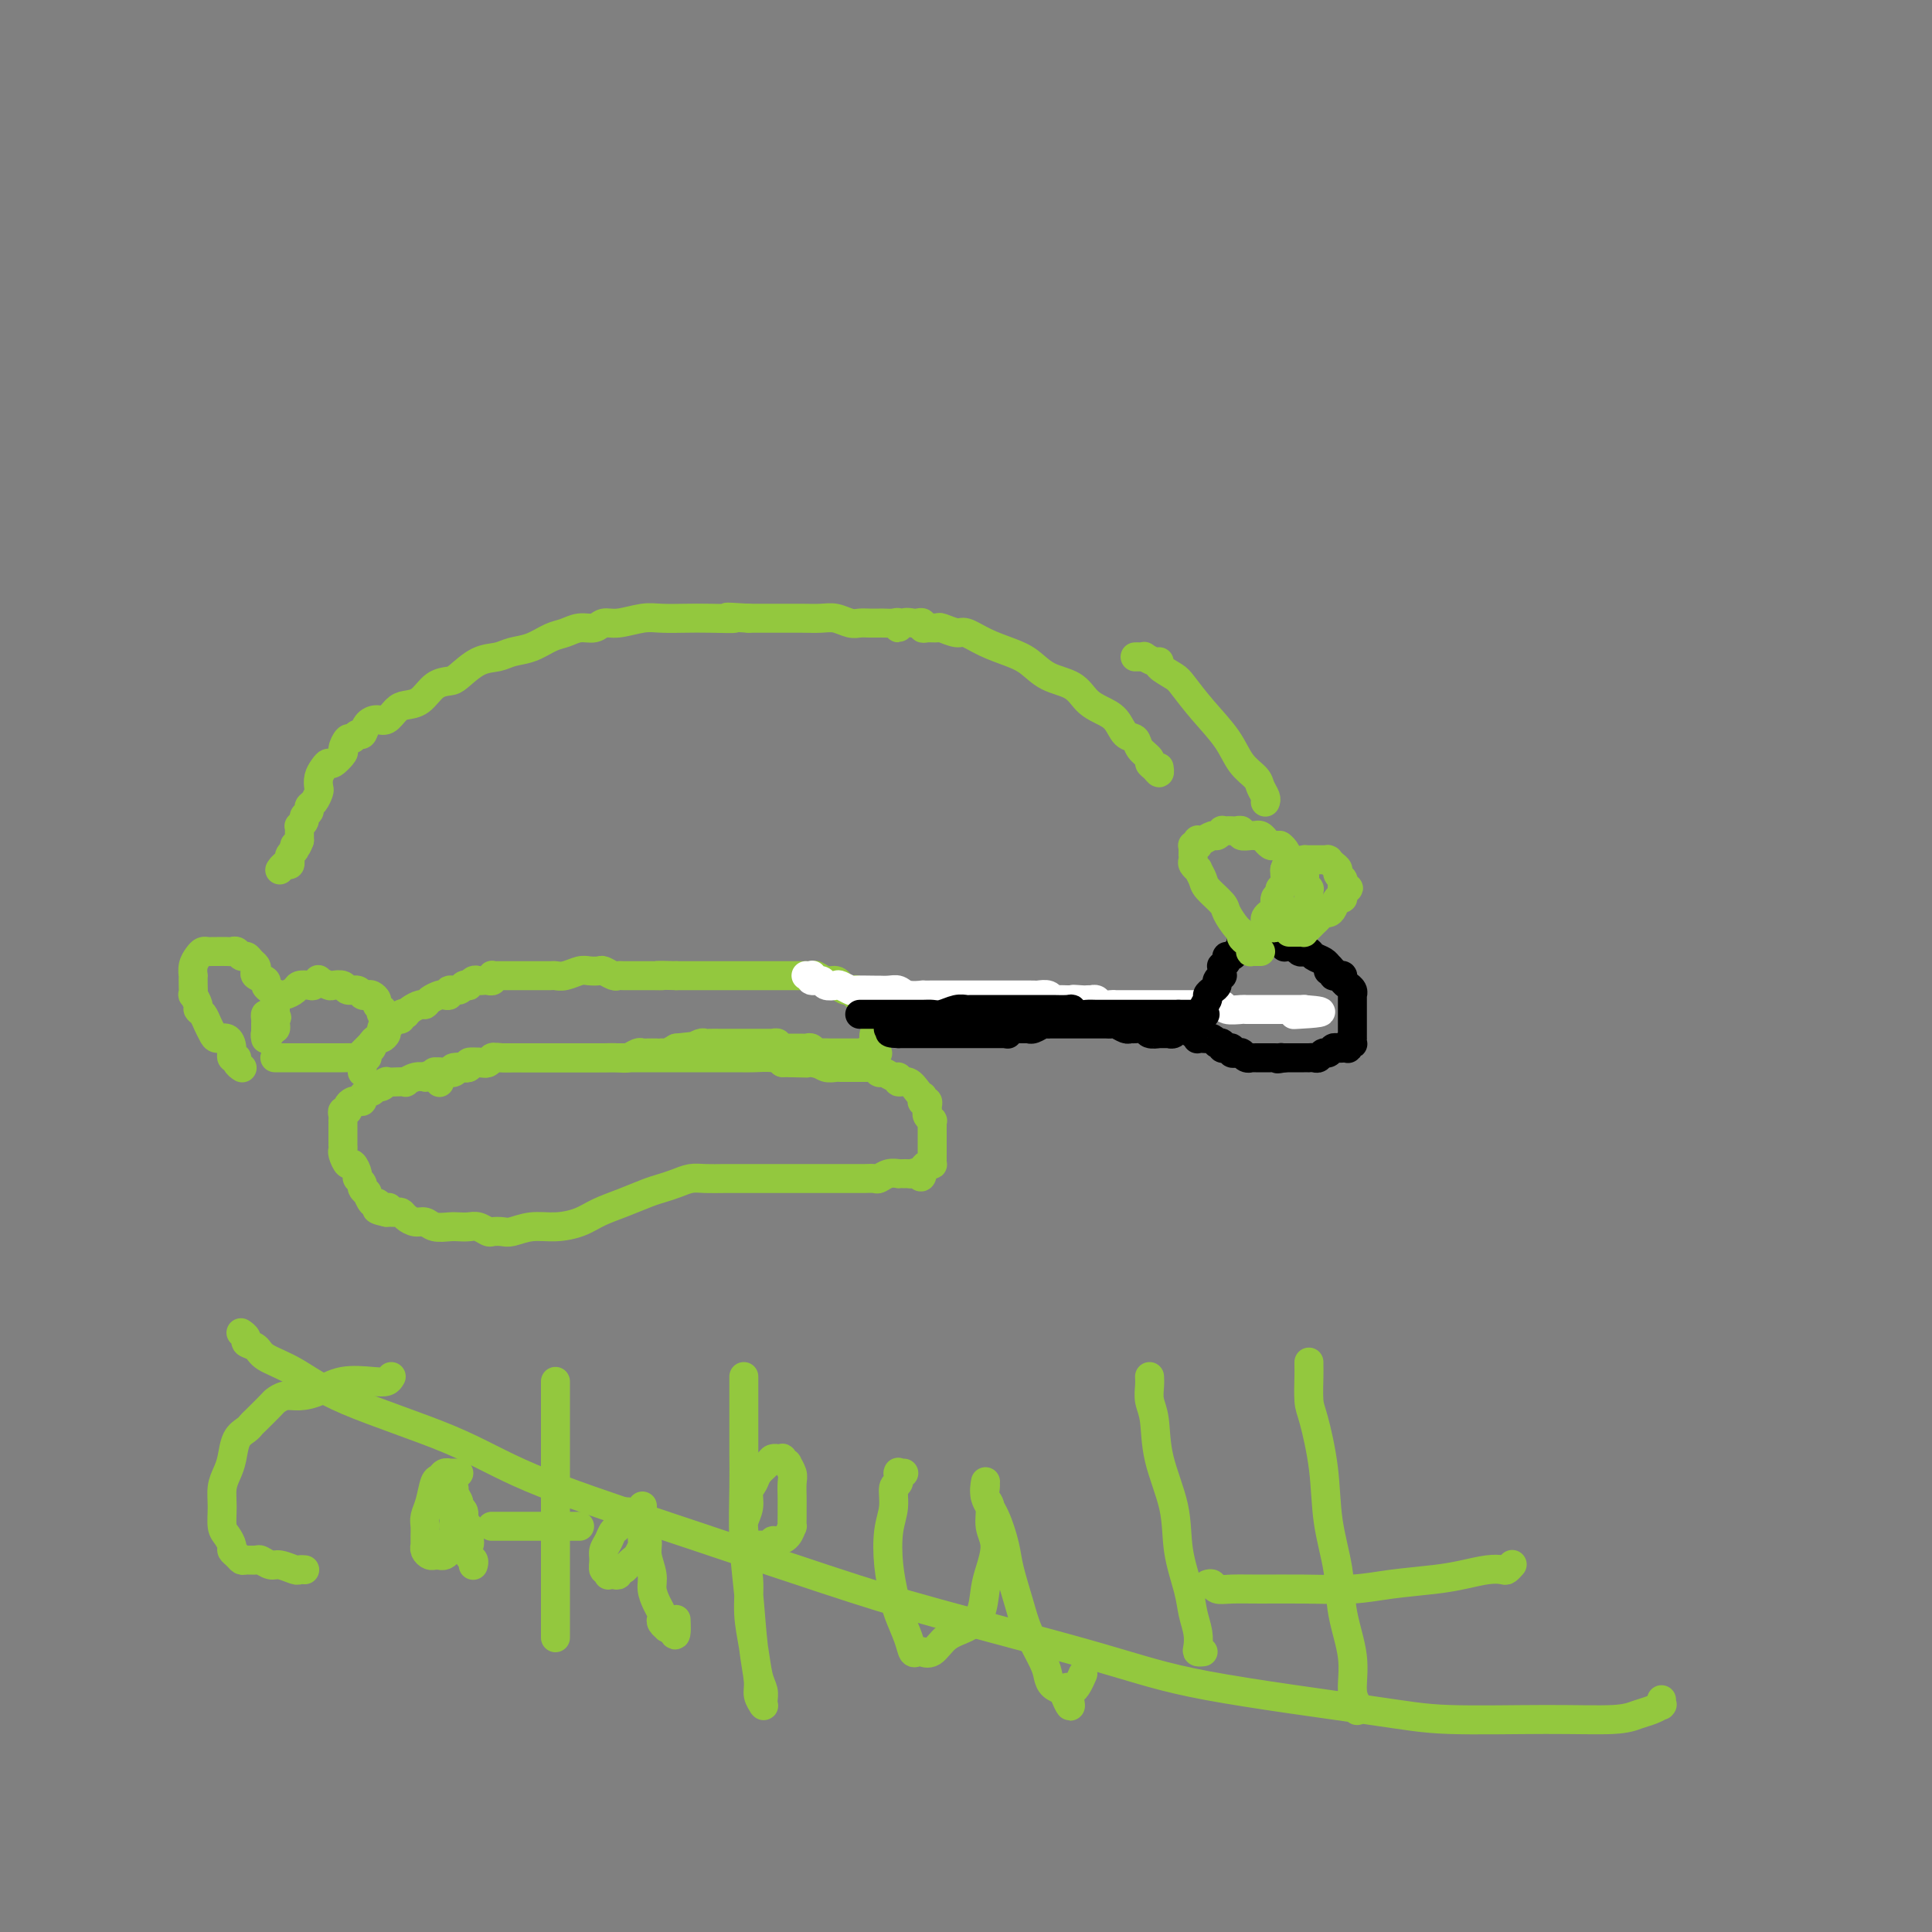 <svg viewBox='0 0 400 400' version='1.1' xmlns='http://www.w3.org/2000/svg' xmlns:xlink='http://www.w3.org/1999/xlink'><rect x="0" y="0" width="400" height="400" fill="#808080" stroke="none"/><g fill='none' stroke='#93C83E' stroke-width='6' stroke-linecap='round' stroke-linejoin='round'><path d='M91,224c0.000,0.111 0.000,0.222 0,0c-0.000,-0.222 -0.001,-0.777 0,-1c0.001,-0.223 0.003,-0.112 0,0c-0.003,0.112 -0.011,0.226 0,0c0.011,-0.226 0.041,-0.793 0,-1c-0.041,-0.207 -0.151,-0.054 0,0c0.151,0.054 0.565,0.011 1,0c0.435,-0.011 0.890,0.011 1,0c0.110,-0.011 -0.125,-0.054 0,0c0.125,0.054 0.610,0.207 1,0c0.390,-0.207 0.686,-0.774 1,-1c0.314,-0.226 0.648,-0.112 1,0c0.352,0.112 0.724,0.222 1,0c0.276,-0.222 0.458,-0.778 1,-1c0.542,-0.222 1.446,-0.112 2,0c0.554,0.112 0.760,0.226 1,0c0.240,-0.226 0.515,-0.793 1,-1c0.485,-0.207 1.181,-0.056 2,0c0.819,0.056 1.761,0.015 2,0c0.239,-0.015 -0.227,-0.004 0,0c0.227,0.004 1.146,0.001 2,0c0.854,-0.001 1.643,-0.000 2,0c0.357,0.000 0.283,0.000 1,0c0.717,-0.000 2.224,-0.000 3,0c0.776,0.000 0.819,0.000 1,0c0.181,-0.000 0.499,-0.000 1,0c0.501,0.000 1.185,0.000 2,0c0.815,-0.000 1.763,-0.000 2,0c0.237,0.000 -0.236,0.000 0,0c0.236,-0.000 1.180,-0.000 2,0c0.820,0.000 1.517,0.000 2,0c0.483,-0.000 0.753,0.000 1,0c0.247,-0.000 0.471,-0.000 1,0c0.529,0.000 1.362,0.000 2,0c0.638,-0.000 1.080,-0.000 2,0c0.920,0.000 2.317,0.000 3,0c0.683,-0.000 0.651,-0.000 1,0c0.349,0.000 1.078,0.000 2,0c0.922,-0.000 2.036,-0.000 3,0c0.964,0.000 1.779,0.000 3,0c1.221,-0.000 2.848,-0.001 4,0c1.152,0.001 1.828,0.003 3,0c1.172,-0.003 2.840,-0.011 4,0c1.160,0.011 1.812,0.041 3,0c1.188,-0.041 2.911,-0.155 4,0c1.089,0.155 1.545,0.577 2,1'/><path d='M162,220c9.224,0.171 3.282,0.098 2,0c-1.282,-0.098 2.094,-0.223 4,0c1.906,0.223 2.342,0.792 3,1c0.658,0.208 1.538,0.056 2,0c0.462,-0.056 0.505,-0.015 1,0c0.495,0.015 1.442,0.004 2,0c0.558,-0.004 0.728,-0.001 1,0c0.272,0.001 0.646,-0.001 1,0c0.354,0.001 0.687,0.004 1,0c0.313,-0.004 0.606,-0.015 1,0c0.394,0.015 0.890,0.057 1,0c0.110,-0.057 -0.165,-0.213 0,0c0.165,0.213 0.768,0.793 1,1c0.232,0.207 0.091,0.040 0,0c-0.091,-0.040 -0.131,0.046 0,0c0.131,-0.046 0.433,-0.224 1,0c0.567,0.224 1.398,0.851 2,1c0.602,0.149 0.974,-0.180 1,0c0.026,0.180 -0.294,0.870 0,1c0.294,0.130 1.204,-0.301 2,0c0.796,0.301 1.480,1.335 2,2c0.520,0.665 0.875,0.962 1,1c0.125,0.038 0.019,-0.183 0,0c-0.019,0.183 0.048,0.770 0,1c-0.048,0.230 -0.210,0.103 0,0c0.210,-0.103 0.792,-0.181 1,0c0.208,0.181 0.042,0.622 0,1c-0.042,0.378 0.041,0.693 0,1c-0.041,0.307 -0.207,0.607 0,1c0.207,0.393 0.788,0.879 1,1c0.212,0.121 0.057,-0.122 0,0c-0.057,0.122 -0.015,0.610 0,1c0.015,0.390 0.004,0.682 0,1c-0.004,0.318 -0.001,0.663 0,1c0.001,0.337 0.000,0.668 0,1c-0.000,0.332 -0.000,0.667 0,1c0.000,0.333 0.001,0.664 0,1c-0.001,0.336 -0.003,0.678 0,1c0.003,0.322 0.011,0.626 0,1c-0.011,0.374 -0.041,0.818 0,1c0.041,0.182 0.155,0.101 0,0c-0.155,-0.101 -0.578,-0.223 -1,0c-0.422,0.223 -0.845,0.791 -1,1c-0.155,0.209 -0.044,0.060 0,0c0.044,-0.060 0.022,-0.030 0,0'/><path d='M191,242c-0.024,2.702 -0.585,1.456 -1,1c-0.415,-0.456 -0.684,-0.122 -1,0c-0.316,0.122 -0.679,0.032 -1,0c-0.321,-0.032 -0.601,-0.005 -1,0c-0.399,0.005 -0.918,-0.013 -1,0c-0.082,0.013 0.273,0.056 0,0c-0.273,-0.056 -1.174,-0.211 -2,0c-0.826,0.211 -1.578,0.789 -2,1c-0.422,0.211 -0.514,0.057 -1,0c-0.486,-0.057 -1.368,-0.015 -2,0c-0.632,0.015 -1.016,0.004 -2,0c-0.984,-0.004 -2.570,-0.001 -4,0c-1.430,0.001 -2.705,0.000 -4,0c-1.295,-0.000 -2.612,-0.000 -4,0c-1.388,0.000 -2.849,-0.000 -4,0c-1.151,0.000 -1.992,0.000 -3,0c-1.008,-0.000 -2.184,-0.001 -3,0c-0.816,0.001 -1.271,0.003 -2,0c-0.729,-0.003 -1.732,-0.012 -3,0c-1.268,0.012 -2.802,0.044 -4,0c-1.198,-0.044 -2.059,-0.163 -3,0c-0.941,0.163 -1.963,0.610 -3,1c-1.037,0.390 -2.089,0.724 -3,1c-0.911,0.276 -1.681,0.495 -3,1c-1.319,0.505 -3.188,1.297 -5,2c-1.812,0.703 -3.567,1.316 -5,2c-1.433,0.684 -2.544,1.437 -4,2c-1.456,0.563 -3.259,0.935 -5,1c-1.741,0.065 -3.421,-0.178 -5,0c-1.579,0.178 -3.056,0.776 -4,1c-0.944,0.224 -1.355,0.074 -2,0c-0.645,-0.074 -1.524,-0.072 -2,0c-0.476,0.072 -0.549,0.215 -1,0c-0.451,-0.215 -1.279,-0.789 -2,-1c-0.721,-0.211 -1.334,-0.061 -2,0c-0.666,0.061 -1.386,0.031 -2,0c-0.614,-0.031 -1.124,-0.064 -2,0c-0.876,0.064 -2.119,0.224 -3,0c-0.881,-0.224 -1.402,-0.830 -2,-1c-0.598,-0.170 -1.273,0.098 -2,0c-0.727,-0.098 -1.504,-0.562 -2,-1c-0.496,-0.438 -0.710,-0.849 -1,-1c-0.290,-0.151 -0.655,-0.041 -1,0c-0.345,0.041 -0.670,0.012 -1,0c-0.330,-0.012 -0.665,-0.006 -1,0'/><path d='M80,251c-4.018,-0.845 -1.062,-0.957 0,-1c1.062,-0.043 0.229,-0.016 0,0c-0.229,0.016 0.146,0.020 0,0c-0.146,-0.020 -0.814,-0.066 -1,0c-0.186,0.066 0.109,0.243 0,0c-0.109,-0.243 -0.622,-0.905 -1,-1c-0.378,-0.095 -0.622,0.378 -1,0c-0.378,-0.378 -0.890,-1.607 -1,-2c-0.110,-0.393 0.182,0.051 0,0c-0.182,-0.051 -0.836,-0.596 -1,-1c-0.164,-0.404 0.164,-0.667 0,-1c-0.164,-0.333 -0.818,-0.737 -1,-1c-0.182,-0.263 0.109,-0.385 0,-1c-0.109,-0.615 -0.618,-1.723 -1,-2c-0.382,-0.277 -0.638,0.277 -1,0c-0.362,-0.277 -0.829,-1.383 -1,-2c-0.171,-0.617 -0.046,-0.743 0,-1c0.046,-0.257 0.012,-0.646 0,-1c-0.012,-0.354 -0.003,-0.673 0,-1c0.003,-0.327 0.001,-0.661 0,-1c-0.001,-0.339 0.000,-0.682 0,-1c-0.000,-0.318 -0.001,-0.611 0,-1c0.001,-0.389 0.004,-0.874 0,-1c-0.004,-0.126 -0.016,0.107 0,0c0.016,-0.107 0.060,-0.554 0,-1c-0.060,-0.446 -0.224,-0.890 0,-1c0.224,-0.110 0.835,0.115 1,0c0.165,-0.115 -0.114,-0.569 0,-1c0.114,-0.431 0.623,-0.837 1,-1c0.377,-0.163 0.622,-0.082 1,0c0.378,0.082 0.889,0.167 1,0c0.111,-0.167 -0.177,-0.585 0,-1c0.177,-0.415 0.821,-0.828 1,-1c0.179,-0.172 -0.105,-0.102 0,0c0.105,0.102 0.601,0.238 1,0c0.399,-0.238 0.701,-0.848 1,-1c0.299,-0.152 0.596,0.155 1,0c0.404,-0.155 0.916,-0.773 1,-1c0.084,-0.227 -0.259,-0.065 0,0c0.259,0.065 1.120,0.031 2,0c0.880,-0.031 1.777,-0.061 2,0c0.223,0.061 -0.229,0.212 0,0c0.229,-0.212 1.139,-0.788 2,-1c0.861,-0.212 1.675,-0.061 2,0c0.325,0.061 0.163,0.030 0,0'/><path d='M88,223c2.904,-1.327 1.662,-1.144 2,-1c0.338,0.144 2.254,0.249 3,0c0.746,-0.249 0.322,-0.850 1,-1c0.678,-0.150 2.459,0.152 3,0c0.541,-0.152 -0.157,-0.759 0,-1c0.157,-0.241 1.171,-0.117 2,0c0.829,0.117 1.475,0.228 2,0c0.525,-0.228 0.929,-0.793 1,-1c0.071,-0.207 -0.191,-0.055 0,0c0.191,0.055 0.836,0.015 1,0c0.164,-0.015 -0.153,-0.004 0,0c0.153,0.004 0.777,0.001 1,0c0.223,-0.001 0.047,-0.000 0,0c-0.047,0.000 0.036,0.000 0,0c-0.036,-0.000 -0.190,-0.000 0,0c0.190,0.000 0.725,0.000 1,0c0.275,-0.000 0.289,-0.000 1,0c0.711,0.000 2.117,0.000 3,0c0.883,-0.000 1.242,-0.000 2,0c0.758,0.000 1.913,0.000 3,0c1.087,-0.000 2.105,-0.000 3,0c0.895,0.000 1.667,0.001 3,0c1.333,-0.001 3.225,-0.004 4,0c0.775,0.004 0.431,0.015 1,0c0.569,-0.015 2.049,-0.057 3,0c0.951,0.057 1.372,0.211 2,0c0.628,-0.211 1.465,-0.789 2,-1c0.535,-0.211 0.770,-0.057 1,0c0.230,0.057 0.456,0.016 1,0c0.544,-0.016 1.405,-0.007 2,0c0.595,0.007 0.922,0.012 1,0c0.078,-0.012 -0.094,-0.042 0,0c0.094,0.042 0.456,0.155 1,0c0.544,-0.155 1.272,-0.577 2,-1'/><path d='M140,217c8.219,-0.924 2.766,-0.233 1,0c-1.766,0.233 0.156,0.010 1,0c0.844,-0.010 0.610,0.193 1,0c0.390,-0.193 1.404,-0.784 2,-1c0.596,-0.216 0.774,-0.058 1,0c0.226,0.058 0.498,0.016 1,0c0.502,-0.016 1.233,-0.004 2,0c0.767,0.004 1.570,0.001 2,0c0.430,-0.001 0.486,-0.000 1,0c0.514,0.000 1.486,0.000 2,0c0.514,-0.000 0.568,-0.000 1,0c0.432,0.000 1.240,0.000 2,0c0.760,-0.000 1.472,-0.000 2,0c0.528,0.000 0.872,0.000 1,0c0.128,-0.000 0.038,-0.001 0,0c-0.038,0.001 -0.025,0.004 0,0c0.025,-0.004 0.062,-0.015 0,0c-0.062,0.015 -0.223,0.057 0,0c0.223,-0.057 0.829,-0.211 1,0c0.171,0.211 -0.094,0.789 0,1c0.094,0.211 0.546,0.057 1,0c0.454,-0.057 0.910,-0.015 1,0c0.090,0.015 -0.187,0.004 0,0c0.187,-0.004 0.838,-0.001 1,0c0.162,0.001 -0.164,0.001 0,0c0.164,-0.001 0.817,-0.001 1,0c0.183,0.001 -0.105,0.004 0,0c0.105,-0.004 0.605,-0.015 1,0c0.395,0.015 0.687,0.057 1,0c0.313,-0.057 0.648,-0.211 1,0c0.352,0.211 0.722,0.789 1,1c0.278,0.211 0.465,0.057 1,0c0.535,-0.057 1.418,-0.015 2,0c0.582,0.015 0.863,0.004 1,0c0.137,-0.004 0.132,-0.001 0,0c-0.132,0.001 -0.390,0.000 0,0c0.390,-0.000 1.428,-0.000 2,0c0.572,0.000 0.679,0.000 1,0c0.321,-0.000 0.857,-0.000 1,0c0.143,0.000 -0.105,0.000 0,0c0.105,-0.000 0.564,-0.000 1,0c0.436,0.000 0.849,0.000 1,0c0.151,-0.000 0.041,-0.000 0,0c-0.041,0.000 -0.012,0.000 0,0c0.012,-0.000 0.006,-0.000 0,0'/><path d='M179,218c5.974,0.158 1.408,0.054 0,0c-1.408,-0.054 0.341,-0.057 1,0c0.659,0.057 0.230,0.173 0,0c-0.230,-0.173 -0.259,-0.637 0,-1c0.259,-0.363 0.805,-0.626 1,-1c0.195,-0.374 0.038,-0.859 0,-1c-0.038,-0.141 0.042,0.064 0,0c-0.042,-0.064 -0.206,-0.395 0,-1c0.206,-0.605 0.784,-1.482 1,-2c0.216,-0.518 0.072,-0.677 0,-1c-0.072,-0.323 -0.071,-0.808 0,-1c0.071,-0.192 0.211,-0.089 0,0c-0.211,0.089 -0.774,0.165 -1,0c-0.226,-0.165 -0.117,-0.570 0,-1c0.117,-0.430 0.241,-0.886 0,-1c-0.241,-0.114 -0.848,0.113 -1,0c-0.152,-0.113 0.151,-0.566 0,-1c-0.151,-0.434 -0.758,-0.849 -1,-1c-0.242,-0.151 -0.121,-0.040 0,0c0.121,0.040 0.242,0.007 0,0c-0.242,-0.007 -0.848,0.012 -1,0c-0.152,-0.012 0.149,-0.055 0,0c-0.149,0.055 -0.747,0.208 -1,0c-0.253,-0.208 -0.161,-0.778 0,-1c0.161,-0.222 0.391,-0.097 0,0c-0.391,0.097 -1.404,0.166 -2,0c-0.596,-0.166 -0.775,-0.566 -1,-1c-0.225,-0.434 -0.494,-0.901 -1,-1c-0.506,-0.099 -1.247,0.170 -2,0c-0.753,-0.170 -1.516,-0.777 -2,-1c-0.484,-0.223 -0.688,-0.060 -1,0c-0.312,0.060 -0.730,0.016 -1,0c-0.270,-0.016 -0.391,-0.004 -1,0c-0.609,0.004 -1.706,0.001 -2,0c-0.294,-0.001 0.216,-0.000 0,0c-0.216,0.000 -1.159,0.000 -2,0c-0.841,-0.000 -1.579,-0.000 -2,0c-0.421,0.000 -0.524,0.000 -1,0c-0.476,-0.000 -1.324,-0.000 -2,0c-0.676,0.000 -1.181,0.000 -2,0c-0.819,-0.000 -1.951,-0.000 -3,0c-1.049,0.000 -2.013,0.000 -3,0c-0.987,-0.000 -1.996,-0.000 -3,0c-1.004,0.000 -2.001,0.000 -3,0c-0.999,-0.000 -1.999,-0.000 -3,0'/><path d='M140,202c-5.698,-0.155 -3.442,-0.041 -3,0c0.442,0.041 -0.928,0.011 -2,0c-1.072,-0.011 -1.845,-0.003 -2,0c-0.155,0.003 0.309,0.001 0,0c-0.309,-0.001 -1.391,0.001 -2,0c-0.609,-0.001 -0.744,-0.004 -1,0c-0.256,0.004 -0.631,0.015 -1,0c-0.369,-0.015 -0.732,-0.056 -1,0c-0.268,0.056 -0.441,0.210 -1,0c-0.559,-0.210 -1.504,-0.785 -2,-1c-0.496,-0.215 -0.543,-0.072 -1,0c-0.457,0.072 -1.326,0.072 -2,0c-0.674,-0.072 -1.154,-0.215 -2,0c-0.846,0.215 -2.057,0.790 -3,1c-0.943,0.210 -1.617,0.056 -2,0c-0.383,-0.056 -0.473,-0.015 -1,0c-0.527,0.015 -1.489,0.004 -2,0c-0.511,-0.004 -0.571,-0.001 -1,0c-0.429,0.001 -1.228,0.000 -2,0c-0.772,-0.000 -1.517,-0.000 -2,0c-0.483,0.000 -0.703,-0.000 -1,0c-0.297,0.000 -0.672,0.000 -1,0c-0.328,-0.000 -0.610,-0.001 -1,0c-0.390,0.001 -0.888,0.004 -1,0c-0.112,-0.004 0.163,-0.015 0,0c-0.163,0.015 -0.765,0.057 -1,0c-0.235,-0.057 -0.105,-0.211 0,0c0.105,0.211 0.183,0.788 0,1c-0.183,0.212 -0.627,0.061 -1,0c-0.373,-0.061 -0.673,-0.030 -1,0c-0.327,0.030 -0.679,0.060 -1,0c-0.321,-0.060 -0.609,-0.208 -1,0c-0.391,0.208 -0.883,0.773 -1,1c-0.117,0.227 0.141,0.117 0,0c-0.141,-0.117 -0.682,-0.241 -1,0c-0.318,0.241 -0.413,0.849 -1,1c-0.587,0.151 -1.667,-0.153 -2,0c-0.333,0.153 0.079,0.763 0,1c-0.079,0.237 -0.650,0.101 -1,0c-0.350,-0.101 -0.479,-0.168 -1,0c-0.521,0.168 -1.435,0.570 -2,1c-0.565,0.430 -0.780,0.889 -1,1c-0.220,0.111 -0.444,-0.124 -1,0c-0.556,0.124 -1.445,0.607 -2,1c-0.555,0.393 -0.778,0.697 -1,1'/><path d='M84,210c-3.030,1.255 -0.604,0.392 0,0c0.604,-0.392 -0.613,-0.312 -1,0c-0.387,0.312 0.055,0.857 0,1c-0.055,0.143 -0.606,-0.115 -1,0c-0.394,0.115 -0.630,0.604 -1,1c-0.370,0.396 -0.874,0.697 -1,1c-0.126,0.303 0.125,0.606 0,1c-0.125,0.394 -0.626,0.879 -1,1c-0.374,0.121 -0.621,-0.121 -1,0c-0.379,0.121 -0.890,0.606 -1,1c-0.110,0.394 0.181,0.697 0,1c-0.181,0.303 -0.833,0.607 -1,1c-0.167,0.393 0.151,0.876 0,1c-0.151,0.124 -0.773,-0.110 -1,0c-0.227,0.110 -0.061,0.565 0,1c0.061,0.435 0.016,0.848 0,1c-0.016,0.152 -0.004,0.041 0,0c0.004,-0.041 0.001,-0.012 0,0c-0.001,0.012 -0.000,0.007 0,0c0.000,-0.007 0.000,-0.016 0,0c-0.000,0.016 -0.000,0.056 0,0c0.000,-0.056 0.000,-0.207 0,0c-0.000,0.207 -0.000,0.774 0,1c0.000,0.226 0.000,0.113 0,0'/></g>
<g fill='none' stroke='#FFFFFF' stroke-width='6' stroke-linecap='round' stroke-linejoin='round'><path d='M167,202c-0.109,-0.009 -0.218,-0.017 0,0c0.218,0.017 0.764,0.061 1,0c0.236,-0.061 0.161,-0.226 0,0c-0.161,0.226 -0.409,0.844 0,1c0.409,0.156 1.476,-0.151 2,0c0.524,0.151 0.504,0.758 1,1c0.496,0.242 1.506,0.117 2,0c0.494,-0.117 0.470,-0.228 1,0c0.530,0.228 1.612,0.793 2,1c0.388,0.207 0.082,0.054 1,0c0.918,-0.054 3.059,-0.011 4,0c0.941,0.011 0.680,-0.011 1,0c0.320,0.011 1.219,0.056 2,0c0.781,-0.056 1.445,-0.211 2,0c0.555,0.211 1.002,0.789 2,1c0.998,0.211 2.546,0.057 3,0c0.454,-0.057 -0.187,-0.015 0,0c0.187,0.015 1.201,0.004 2,0c0.799,-0.004 1.384,-0.001 2,0c0.616,0.001 1.264,0.000 2,0c0.736,-0.000 1.560,-0.000 2,0c0.440,0.000 0.496,0.000 1,0c0.504,-0.000 1.458,-0.000 2,0c0.542,0.000 0.674,0.000 1,0c0.326,-0.000 0.847,-0.000 1,0c0.153,0.000 -0.062,0.000 0,0c0.062,-0.000 0.401,-0.000 1,0c0.599,0.000 1.460,0.000 2,0c0.540,-0.000 0.761,-0.000 1,0c0.239,0.000 0.497,0.000 1,0c0.503,-0.000 1.252,-0.001 2,0c0.748,0.001 1.496,0.004 2,0c0.504,-0.004 0.764,-0.015 1,0c0.236,0.015 0.448,0.057 1,0c0.552,-0.057 1.443,-0.211 2,0c0.557,0.211 0.778,0.789 1,1c0.222,0.211 0.444,0.057 1,0c0.556,-0.057 1.444,-0.016 2,0c0.556,0.016 0.778,0.008 1,0'/><path d='M222,207c8.686,0.774 2.901,0.208 1,0c-1.901,-0.208 0.082,-0.057 1,0c0.918,0.057 0.770,0.019 1,0c0.230,-0.019 0.839,-0.019 1,0c0.161,0.019 -0.124,0.058 0,0c0.124,-0.058 0.658,-0.212 1,0c0.342,0.212 0.491,0.789 1,1c0.509,0.211 1.379,0.057 2,0c0.621,-0.057 0.992,-0.015 1,0c0.008,0.015 -0.349,0.004 0,0c0.349,-0.004 1.402,-0.001 2,0c0.598,0.001 0.742,0.000 1,0c0.258,-0.000 0.632,-0.000 1,0c0.368,0.000 0.731,0.000 1,0c0.269,-0.000 0.443,-0.000 1,0c0.557,0.000 1.496,-0.000 2,0c0.504,0.000 0.573,0.000 1,0c0.427,-0.000 1.213,-0.000 2,0c0.787,0.000 1.574,0.000 2,0c0.426,-0.000 0.489,-0.001 1,0c0.511,0.001 1.468,0.004 2,0c0.532,-0.004 0.637,-0.015 1,0c0.363,0.015 0.984,0.057 2,0c1.016,-0.057 2.426,-0.211 3,0c0.574,0.211 0.311,0.789 1,1c0.689,0.211 2.332,0.057 3,0c0.668,-0.057 0.363,-0.015 1,0c0.637,0.015 2.217,0.004 3,0c0.783,-0.004 0.770,-0.001 1,0c0.230,0.001 0.701,0.000 1,0c0.299,-0.000 0.424,-0.000 1,0c0.576,0.000 1.604,0.000 2,0c0.396,-0.000 0.162,-0.000 0,0c-0.162,0.000 -0.250,0.000 0,0c0.250,-0.000 0.838,-0.000 1,0c0.162,0.000 -0.101,0.000 0,0c0.101,-0.000 0.567,-0.000 1,0c0.433,0.000 0.834,0.000 1,0c0.166,-0.000 0.097,-0.000 0,0c-0.097,0.000 -0.222,0.000 0,0c0.222,-0.000 0.791,-0.000 1,0c0.209,0.000 0.060,0.000 0,0c-0.060,-0.000 -0.030,-0.000 0,0'/><path d='M270,209c7.202,0.536 1.208,0.875 -1,1c-2.208,0.125 -0.631,0.036 0,0c0.631,-0.036 0.315,-0.018 0,0'/></g>
<g fill='none' stroke='#000000' stroke-width='6' stroke-linecap='round' stroke-linejoin='round'><path d='M178,210c0.371,0.000 0.742,0.000 1,0c0.258,-0.000 0.402,-0.000 1,0c0.598,0.000 1.651,0.000 2,0c0.349,-0.000 -0.007,-0.000 0,0c0.007,0.000 0.376,0.000 1,0c0.624,-0.000 1.504,-0.000 2,0c0.496,0.000 0.607,0.001 1,0c0.393,-0.001 1.067,-0.004 2,0c0.933,0.004 2.124,0.015 3,0c0.876,-0.015 1.438,-0.057 2,0c0.562,0.057 1.125,0.211 2,0c0.875,-0.211 2.064,-0.789 3,-1c0.936,-0.211 1.620,-0.057 2,0c0.380,0.057 0.458,0.015 1,0c0.542,-0.015 1.549,-0.004 2,0c0.451,0.004 0.348,0.001 1,0c0.652,-0.001 2.061,-0.000 3,0c0.939,0.000 1.408,0.000 2,0c0.592,-0.000 1.308,-0.000 2,0c0.692,0.000 1.359,0.000 2,0c0.641,-0.000 1.257,-0.001 2,0c0.743,0.001 1.613,0.004 2,0c0.387,-0.004 0.292,-0.015 1,0c0.708,0.015 2.219,0.057 3,0c0.781,-0.057 0.833,-0.211 1,0c0.167,0.211 0.448,0.789 1,1c0.552,0.211 1.374,0.057 2,0c0.626,-0.057 1.057,-0.015 2,0c0.943,0.015 2.398,0.004 3,0c0.602,-0.004 0.350,-0.001 1,0c0.650,0.001 2.201,0.000 3,0c0.799,-0.000 0.845,-0.000 1,0c0.155,0.000 0.419,0.000 1,0c0.581,-0.000 1.479,-0.000 2,0c0.521,0.000 0.664,0.000 1,0c0.336,-0.000 0.863,-0.000 1,0c0.137,0.000 -0.118,0.000 0,0c0.118,-0.000 0.609,-0.000 1,0c0.391,0.000 0.682,0.000 1,0c0.318,-0.000 0.662,-0.000 1,0c0.338,0.000 0.669,0.000 1,0'/><path d='M244,210c10.393,0.000 3.377,0.000 1,0c-2.377,0.000 -0.115,0.000 1,0c1.115,0.000 1.082,0.000 1,0c-0.082,0.000 -0.214,0.000 0,0c0.214,0.000 0.775,0.000 1,0c0.225,0.000 0.113,0.000 0,0c-0.113,0.000 -0.226,-0.000 0,0c0.226,0.000 0.793,0.000 1,0c0.207,0.000 0.056,0.000 0,0c-0.056,0.000 -0.016,0.000 0,0c0.016,0.000 0.008,0.000 0,0'/><path d='M249,210c0.710,-0.118 -0.016,-0.413 0,-1c0.016,-0.587 0.774,-1.466 1,-2c0.226,-0.534 -0.079,-0.721 0,-1c0.079,-0.279 0.543,-0.648 1,-1c0.457,-0.352 0.907,-0.685 1,-1c0.093,-0.315 -0.171,-0.610 0,-1c0.171,-0.390 0.777,-0.874 1,-1c0.223,-0.126 0.064,0.107 0,0c-0.064,-0.107 -0.032,-0.555 0,-1c0.032,-0.445 0.064,-0.889 0,-1c-0.064,-0.111 -0.223,0.110 0,0c0.223,-0.110 0.829,-0.550 1,-1c0.171,-0.450 -0.094,-0.909 0,-1c0.094,-0.091 0.547,0.186 1,0c0.453,-0.186 0.906,-0.833 1,-1c0.094,-0.167 -0.172,0.148 0,0c0.172,-0.148 0.782,-0.758 1,-1c0.218,-0.242 0.045,-0.118 0,0c-0.045,0.118 0.040,0.228 0,0c-0.040,-0.228 -0.203,-0.793 0,-1c0.203,-0.207 0.771,-0.055 1,0c0.229,0.055 0.118,0.015 0,0c-0.118,-0.015 -0.243,-0.004 0,0c0.243,0.004 0.852,0.001 1,0c0.148,-0.001 -0.167,-0.000 0,0c0.167,0.000 0.814,0.000 1,0c0.186,-0.000 -0.091,0.000 0,0c0.091,-0.000 0.549,-0.000 1,0c0.451,0.000 0.894,0.000 1,0c0.106,-0.000 -0.126,-0.001 0,0c0.126,0.001 0.608,0.004 1,0c0.392,-0.004 0.693,-0.015 1,0c0.307,0.015 0.621,0.057 1,0c0.379,-0.057 0.822,-0.212 1,0c0.178,0.212 0.089,0.793 0,1c-0.089,0.207 -0.179,0.042 0,0c0.179,-0.042 0.625,0.041 1,0c0.375,-0.041 0.677,-0.204 1,0c0.323,0.204 0.668,0.775 1,1c0.332,0.225 0.653,0.102 1,0c0.347,-0.102 0.720,-0.185 1,0c0.280,0.185 0.467,0.637 1,1c0.533,0.363 1.413,0.636 2,1c0.587,0.364 0.882,0.818 1,1c0.118,0.182 0.059,0.091 0,0'/><path d='M275,200c1.329,1.016 0.150,1.056 0,1c-0.150,-0.056 0.729,-0.208 1,0c0.271,0.208 -0.067,0.778 0,1c0.067,0.222 0.539,0.097 1,0c0.461,-0.097 0.912,-0.167 1,0c0.088,0.167 -0.187,0.570 0,1c0.187,0.430 0.835,0.886 1,1c0.165,0.114 -0.152,-0.114 0,0c0.152,0.114 0.773,0.569 1,1c0.227,0.431 0.061,0.836 0,1c-0.061,0.164 -0.016,0.085 0,0c0.016,-0.085 0.004,-0.177 0,0c-0.004,0.177 -0.001,0.621 0,1c0.001,0.379 0.000,0.692 0,1c-0.000,0.308 -0.000,0.611 0,1c0.000,0.389 0.000,0.863 0,1c-0.000,0.137 -0.000,-0.064 0,0c0.000,0.064 0.000,0.395 0,1c-0.000,0.605 -0.000,1.486 0,2c0.000,0.514 0.001,0.660 0,1c-0.001,0.340 -0.004,0.875 0,1c0.004,0.125 0.015,-0.159 0,0c-0.015,0.159 -0.055,0.761 0,1c0.055,0.239 0.207,0.117 0,0c-0.207,-0.117 -0.773,-0.228 -1,0c-0.227,0.228 -0.116,0.793 0,1c0.116,0.207 0.238,0.054 0,0c-0.238,-0.054 -0.837,-0.011 -1,0c-0.163,0.011 0.111,-0.012 0,0c-0.111,0.012 -0.607,0.060 -1,0c-0.393,-0.060 -0.682,-0.226 -1,0c-0.318,0.226 -0.663,0.845 -1,1c-0.337,0.155 -0.664,-0.155 -1,0c-0.336,0.155 -0.681,0.773 -1,1c-0.319,0.227 -0.611,0.061 -1,0c-0.389,-0.061 -0.874,-0.016 -1,0c-0.126,0.016 0.107,0.004 0,0c-0.107,-0.004 -0.553,-0.001 -1,0c-0.447,0.001 -0.894,0.000 -1,0c-0.106,-0.000 0.129,-0.000 0,0c-0.129,0.000 -0.623,0.000 -1,0c-0.377,-0.000 -0.637,-0.000 -1,0c-0.363,0.000 -0.828,0.000 -1,0c-0.172,-0.000 -0.049,-0.000 0,0c0.049,0.000 0.025,0.000 0,0'/><path d='M266,219c-2.409,0.464 -1.433,0.124 -1,0c0.433,-0.124 0.323,-0.033 0,0c-0.323,0.033 -0.857,0.009 -1,0c-0.143,-0.009 0.106,-0.002 0,0c-0.106,0.002 -0.567,0.001 -1,0c-0.433,-0.001 -0.837,-0.000 -1,0c-0.163,0.000 -0.086,0.000 0,0c0.086,-0.000 0.182,-0.000 0,0c-0.182,0.000 -0.640,0.001 -1,0c-0.360,-0.001 -0.622,-0.004 -1,0c-0.378,0.004 -0.872,0.015 -1,0c-0.128,-0.015 0.110,-0.057 0,0c-0.110,0.057 -0.570,0.211 -1,0c-0.430,-0.211 -0.832,-0.789 -1,-1c-0.168,-0.211 -0.102,-0.056 0,0c0.102,0.056 0.239,0.011 0,0c-0.239,-0.011 -0.853,0.011 -1,0c-0.147,-0.011 0.172,-0.056 0,0c-0.172,0.056 -0.835,0.212 -1,0c-0.165,-0.212 0.167,-0.793 0,-1c-0.167,-0.207 -0.833,-0.042 -1,0c-0.167,0.042 0.166,-0.040 0,0c-0.166,0.040 -0.832,0.203 -1,0c-0.168,-0.203 0.162,-0.772 0,-1c-0.162,-0.228 -0.817,-0.113 -1,0c-0.183,0.113 0.105,0.226 0,0c-0.105,-0.226 -0.603,-0.792 -1,-1c-0.397,-0.208 -0.694,-0.060 -1,0c-0.306,0.060 -0.622,0.030 -1,0c-0.378,-0.030 -0.818,-0.060 -1,0c-0.182,0.060 -0.105,0.208 0,0c0.105,-0.208 0.238,-0.774 0,-1c-0.238,-0.226 -0.848,-0.113 -1,0c-0.152,0.113 0.156,0.226 0,0c-0.156,-0.226 -0.774,-0.793 -1,-1c-0.226,-0.207 -0.060,-0.056 0,0c0.060,0.056 0.013,0.015 0,0c-0.013,-0.015 0.007,-0.004 0,0c-0.007,0.004 -0.040,0.001 0,0c0.040,-0.001 0.154,-0.000 0,0c-0.154,0.000 -0.577,0.000 -1,0'/><path d='M245,213c-3.487,-0.912 -1.704,-0.192 -1,0c0.704,0.192 0.329,-0.145 0,0c-0.329,0.145 -0.614,0.771 -1,1c-0.386,0.229 -0.875,0.061 -1,0c-0.125,-0.061 0.112,-0.017 0,0c-0.112,0.017 -0.573,0.006 -1,0c-0.427,-0.006 -0.820,-0.005 -1,0c-0.180,0.005 -0.146,0.016 0,0c0.146,-0.016 0.404,-0.057 0,0c-0.404,0.057 -1.469,0.212 -2,0c-0.531,-0.212 -0.527,-0.793 -1,-1c-0.473,-0.207 -1.422,-0.041 -2,0c-0.578,0.041 -0.783,-0.041 -1,0c-0.217,0.041 -0.444,0.207 -1,0c-0.556,-0.207 -1.440,-0.788 -2,-1c-0.560,-0.212 -0.795,-0.057 -1,0c-0.205,0.057 -0.379,0.015 -1,0c-0.621,-0.015 -1.687,-0.004 -2,0c-0.313,0.004 0.127,0.001 0,0c-0.127,-0.001 -0.823,-0.000 -1,0c-0.177,0.000 0.164,0.000 0,0c-0.164,-0.000 -0.833,-0.000 -1,0c-0.167,0.000 0.166,0.000 0,0c-0.166,-0.000 -0.833,-0.000 -1,0c-0.167,0.000 0.167,0.000 0,0c-0.167,-0.000 -0.833,-0.000 -1,0c-0.167,0.000 0.166,0.000 0,0c-0.166,-0.000 -0.832,0.000 -1,0c-0.168,-0.000 0.161,-0.000 0,0c-0.161,0.000 -0.813,0.000 -1,0c-0.187,-0.000 0.091,-0.000 0,0c-0.091,0.000 -0.550,0.000 -1,0c-0.450,-0.000 -0.891,-0.000 -1,0c-0.109,0.000 0.115,0.000 0,0c-0.115,-0.000 -0.569,-0.001 -1,0c-0.431,0.001 -0.840,0.004 -1,0c-0.160,-0.004 -0.071,-0.015 0,0c0.071,0.015 0.125,0.057 0,0c-0.125,-0.057 -0.429,-0.211 -1,0c-0.571,0.211 -1.410,0.789 -2,1c-0.590,0.211 -0.932,0.057 -1,0c-0.068,-0.057 0.136,-0.015 0,0c-0.136,0.015 -0.614,0.004 -1,0c-0.386,-0.004 -0.681,-0.001 -1,0c-0.319,0.001 -0.663,0.000 -1,0c-0.337,-0.000 -0.669,-0.000 -1,0'/><path d='M209,213c-5.792,0.226 -2.273,0.793 -1,1c1.273,0.207 0.300,0.056 0,0c-0.300,-0.056 0.074,-0.015 0,0c-0.074,0.015 -0.594,0.004 -1,0c-0.406,-0.004 -0.696,-0.001 -1,0c-0.304,0.001 -0.620,0.000 -1,0c-0.380,-0.000 -0.823,-0.000 -1,0c-0.177,0.000 -0.089,0.000 0,0c0.089,-0.000 0.177,-0.000 0,0c-0.177,0.000 -0.621,0.000 -1,0c-0.379,-0.000 -0.694,-0.000 -1,0c-0.306,0.000 -0.603,0.000 -1,0c-0.397,-0.000 -0.894,-0.000 -1,0c-0.106,0.000 0.179,0.000 0,0c-0.179,-0.000 -0.823,-0.000 -1,0c-0.177,0.000 0.111,0.000 0,0c-0.111,-0.000 -0.622,-0.000 -1,0c-0.378,0.000 -0.623,0.000 -1,0c-0.377,-0.000 -0.886,-0.000 -1,0c-0.114,0.000 0.165,0.000 0,0c-0.165,-0.000 -0.775,-0.000 -1,0c-0.225,0.000 -0.064,0.000 0,0c0.064,-0.000 0.031,-0.000 0,0c-0.031,0.000 -0.060,0.000 0,0c0.060,0.000 0.208,-0.000 0,0c-0.208,0.000 -0.773,0.000 -1,0c-0.227,0.000 -0.118,-0.000 0,0c0.118,0.000 0.243,0.000 0,0c-0.243,0.000 -0.853,-0.000 -1,0c-0.147,0.000 0.171,0.000 0,0c-0.171,0.000 -0.831,-0.000 -1,0c-0.169,0.000 0.152,0.000 0,0c-0.152,0.000 -0.776,-0.000 -1,0c-0.224,0.000 -0.046,0.000 0,0c0.046,0.000 -0.040,-0.000 0,0c0.040,0.000 0.204,0.000 0,0c-0.204,0.000 -0.777,-0.000 -1,0c-0.223,0.000 -0.097,0.000 0,0c0.097,0.000 0.166,-0.000 0,0c-0.166,0.000 -0.565,0.000 -1,0c-0.435,0.000 -0.904,-0.000 -1,0c-0.096,0.000 0.180,0.000 0,0c-0.180,0.000 -0.818,-0.000 -1,0c-0.182,0.000 0.091,0.000 0,0c-0.091,0.000 -0.545,0.000 -1,0'/><path d='M186,214c-3.558,-0.072 -0.954,-0.751 0,-1c0.954,-0.249 0.257,-0.067 0,0c-0.257,0.067 -0.073,0.018 0,0c0.073,-0.018 0.034,-0.005 0,0c-0.034,0.005 -0.062,0.001 0,0c0.062,-0.001 0.213,-0.000 0,0c-0.213,0.000 -0.789,0.000 -1,0c-0.211,-0.000 -0.057,-0.000 0,0c0.057,0.000 0.016,0.000 0,0c-0.016,-0.000 -0.008,-0.000 0,0c0.008,0.000 0.016,0.000 0,0c-0.016,-0.000 -0.057,-0.000 0,0c0.057,0.000 0.211,0.000 0,0c-0.211,-0.000 -0.789,-0.000 -1,0c-0.211,0.000 -0.057,0.000 0,0c0.057,-0.000 0.015,-0.000 0,0c-0.015,0.000 -0.004,0.000 0,0c0.004,-0.000 0.001,-0.000 0,0c-0.001,0.000 -0.001,0.000 0,0'/></g>
<g fill='none' stroke='#93C83E' stroke-width='6' stroke-linecap='round' stroke-linejoin='round'><path d='M261,197c-0.415,0.000 -0.829,0.001 -1,0c-0.171,-0.001 -0.098,-0.003 0,0c0.098,0.003 0.220,0.012 0,0c-0.220,-0.012 -0.781,-0.045 -1,0c-0.219,0.045 -0.097,0.166 0,0c0.097,-0.166 0.168,-0.620 0,-1c-0.168,-0.380 -0.574,-0.686 -1,-1c-0.426,-0.314 -0.872,-0.635 -1,-1c-0.128,-0.365 0.060,-0.773 0,-1c-0.060,-0.227 -0.369,-0.273 -1,-1c-0.631,-0.727 -1.585,-2.136 -2,-3c-0.415,-0.864 -0.292,-1.183 -1,-2c-0.708,-0.817 -2.246,-2.131 -3,-3c-0.754,-0.869 -0.724,-1.293 -1,-2c-0.276,-0.707 -0.859,-1.696 -1,-2c-0.141,-0.304 0.158,0.077 0,0c-0.158,-0.077 -0.774,-0.612 -1,-1c-0.226,-0.388 -0.061,-0.630 0,-1c0.061,-0.370 0.016,-0.870 0,-1c-0.016,-0.130 -0.005,0.109 0,0c0.005,-0.109 0.005,-0.565 0,-1c-0.005,-0.435 -0.016,-0.848 0,-1c0.016,-0.152 0.057,-0.045 0,0c-0.057,0.045 -0.212,0.026 0,0c0.212,-0.026 0.791,-0.058 1,0c0.209,0.058 0.049,0.208 0,0c-0.049,-0.208 0.014,-0.773 0,-1c-0.014,-0.227 -0.105,-0.117 0,0c0.105,0.117 0.406,0.242 1,0c0.594,-0.242 1.483,-0.849 2,-1c0.517,-0.151 0.663,0.156 1,0c0.337,-0.156 0.863,-0.774 1,-1c0.137,-0.226 -0.117,-0.062 0,0c0.117,0.062 0.604,0.020 1,0c0.396,-0.020 0.701,-0.020 1,0c0.299,0.020 0.592,0.058 1,0c0.408,-0.058 0.932,-0.211 1,0c0.068,0.211 -0.319,0.788 0,1c0.319,0.212 1.343,0.061 2,0c0.657,-0.061 0.946,-0.031 1,0c0.054,0.031 -0.126,0.065 0,0c0.126,-0.065 0.559,-0.227 1,0c0.441,0.227 0.891,0.844 1,1c0.109,0.156 -0.125,-0.150 0,0c0.125,0.150 0.607,0.757 1,1c0.393,0.243 0.696,0.121 1,0'/><path d='M264,175c1.726,0.433 1.041,0.015 1,0c-0.041,-0.015 0.562,0.373 1,1c0.438,0.627 0.709,1.491 1,2c0.291,0.509 0.600,0.661 1,1c0.400,0.339 0.891,0.864 1,1c0.109,0.136 -0.163,-0.117 0,0c0.163,0.117 0.762,0.605 1,1c0.238,0.395 0.116,0.697 0,1c-0.116,0.303 -0.227,0.607 0,1c0.227,0.393 0.793,0.875 1,1c0.207,0.125 0.057,-0.107 0,0c-0.057,0.107 -0.019,0.553 0,1c0.019,0.447 0.020,0.894 0,1c-0.020,0.106 -0.061,-0.129 0,0c0.061,0.129 0.223,0.622 0,1c-0.223,0.378 -0.829,0.641 -1,1c-0.171,0.359 0.095,0.814 0,1c-0.095,0.186 -0.551,0.101 -1,0c-0.449,-0.101 -0.890,-0.219 -1,0c-0.110,0.219 0.111,0.776 0,1c-0.111,0.224 -0.555,0.116 -1,0c-0.445,-0.116 -0.893,-0.241 -1,0c-0.107,0.241 0.125,0.849 0,1c-0.125,0.151 -0.608,-0.156 -1,0c-0.392,0.156 -0.694,0.774 -1,1c-0.306,0.226 -0.618,0.061 -1,0c-0.382,-0.061 -0.834,-0.019 -1,0c-0.166,0.019 -0.045,0.016 0,0c0.045,-0.016 0.015,-0.046 0,0c-0.015,0.046 -0.014,0.168 0,0c0.014,-0.168 0.041,-0.626 0,-1c-0.041,-0.374 -0.151,-0.663 0,-1c0.151,-0.337 0.561,-0.720 1,-1c0.439,-0.280 0.906,-0.455 1,-1c0.094,-0.545 -0.185,-1.459 0,-2c0.185,-0.541 0.834,-0.708 1,-1c0.166,-0.292 -0.151,-0.707 0,-1c0.151,-0.293 0.772,-0.463 1,-1c0.228,-0.537 0.065,-1.439 0,-2c-0.065,-0.561 -0.033,-0.780 0,-1'/><path d='M266,180c0.507,-1.812 0.776,-0.342 1,0c0.224,0.342 0.404,-0.444 1,-1c0.596,-0.556 1.608,-0.881 2,-1c0.392,-0.119 0.164,-0.032 0,0c-0.164,0.032 -0.264,0.009 0,0c0.264,-0.009 0.893,-0.002 1,0c0.107,0.002 -0.307,0.001 0,0c0.307,-0.001 1.336,0.000 2,0c0.664,-0.000 0.962,-0.001 1,0c0.038,0.001 -0.183,0.003 0,0c0.183,-0.003 0.771,-0.012 1,0c0.229,0.012 0.099,0.045 0,0c-0.099,-0.045 -0.166,-0.167 0,0c0.166,0.167 0.567,0.622 1,1c0.433,0.378 0.900,0.679 1,1c0.100,0.321 -0.166,0.660 0,1c0.166,0.340 0.763,0.679 1,1c0.237,0.321 0.112,0.625 0,1c-0.112,0.375 -0.211,0.823 0,1c0.211,0.177 0.733,0.084 1,0c0.267,-0.084 0.279,-0.160 0,0c-0.279,0.160 -0.848,0.555 -1,1c-0.152,0.445 0.114,0.942 0,1c-0.114,0.058 -0.608,-0.321 -1,0c-0.392,0.321 -0.682,1.343 -1,2c-0.318,0.657 -0.662,0.949 -1,1c-0.338,0.051 -0.669,-0.140 -1,0c-0.331,0.140 -0.662,0.612 -1,1c-0.338,0.388 -0.682,0.692 -1,1c-0.318,0.308 -0.611,0.618 -1,1c-0.389,0.382 -0.874,0.834 -1,1c-0.126,0.166 0.106,0.044 0,0c-0.106,-0.044 -0.550,-0.012 -1,0c-0.450,0.012 -0.905,0.003 -1,0c-0.095,-0.003 0.171,-0.001 0,0c-0.171,0.001 -0.778,0.000 -1,0c-0.222,-0.000 -0.060,-0.000 0,0c0.060,0.000 0.016,0.000 0,0c-0.016,-0.000 -0.004,-0.000 0,0c0.004,0.000 0.001,0.000 0,0c-0.001,-0.000 -0.000,-0.000 0,0c0.000,0.000 0.000,0.000 0,0c-0.000,-0.000 -0.000,-0.000 0,0'/><path d='M262,166c-0.028,0.064 -0.055,0.129 0,0c0.055,-0.129 0.193,-0.451 0,-1c-0.193,-0.549 -0.718,-1.324 -1,-2c-0.282,-0.676 -0.320,-1.252 -1,-2c-0.680,-0.748 -2.001,-1.666 -3,-3c-0.999,-1.334 -1.677,-3.082 -3,-5c-1.323,-1.918 -3.293,-4.007 -5,-6c-1.707,-1.993 -3.153,-3.892 -4,-5c-0.847,-1.108 -1.096,-1.425 -2,-2c-0.904,-0.575 -2.462,-1.408 -3,-2c-0.538,-0.592 -0.056,-0.943 0,-1c0.056,-0.057 -0.314,0.181 -1,0c-0.686,-0.181 -1.686,-0.781 -2,-1c-0.314,-0.219 0.060,-0.059 0,0c-0.060,0.059 -0.552,0.016 -1,0c-0.448,-0.016 -0.852,-0.004 -1,0c-0.148,0.004 -0.040,0.001 0,0c0.040,-0.001 0.011,-0.000 0,0c-0.011,0.000 -0.003,0.000 0,0c0.003,-0.000 0.001,-0.000 0,0c-0.001,0.000 -0.000,0.000 0,0'/><path d='M240,159c0.006,0.037 0.011,0.073 0,0c-0.011,-0.073 -0.040,-0.257 0,0c0.040,0.257 0.147,0.953 0,1c-0.147,0.047 -0.549,-0.555 -1,-1c-0.451,-0.445 -0.950,-0.733 -1,-1c-0.050,-0.267 0.349,-0.512 0,-1c-0.349,-0.488 -1.447,-1.219 -2,-2c-0.553,-0.781 -0.560,-1.612 -1,-2c-0.440,-0.388 -1.312,-0.335 -2,-1c-0.688,-0.665 -1.191,-2.050 -2,-3c-0.809,-0.950 -1.924,-1.466 -3,-2c-1.076,-0.534 -2.114,-1.088 -3,-2c-0.886,-0.912 -1.622,-2.183 -3,-3c-1.378,-0.817 -3.399,-1.179 -5,-2c-1.601,-0.821 -2.784,-2.100 -4,-3c-1.216,-0.900 -2.466,-1.422 -4,-2c-1.534,-0.578 -3.352,-1.213 -5,-2c-1.648,-0.787 -3.128,-1.728 -4,-2c-0.872,-0.272 -1.138,0.124 -2,0c-0.862,-0.124 -2.321,-0.769 -3,-1c-0.679,-0.231 -0.577,-0.048 -1,0c-0.423,0.048 -1.369,-0.039 -2,0c-0.631,0.039 -0.946,0.205 -1,0c-0.054,-0.205 0.153,-0.782 0,-1c-0.153,-0.218 -0.667,-0.076 -1,0c-0.333,0.076 -0.483,0.087 -1,0c-0.517,-0.087 -1.399,-0.272 -2,0c-0.601,0.272 -0.922,1.001 -1,1c-0.078,-0.001 0.086,-0.732 0,-1c-0.086,-0.268 -0.421,-0.072 -1,0c-0.579,0.072 -1.401,0.019 -2,0c-0.599,-0.019 -0.975,-0.004 -1,0c-0.025,0.004 0.299,-0.003 0,0c-0.299,0.003 -1.223,0.015 -2,0c-0.777,-0.015 -1.407,-0.057 -2,0c-0.593,0.057 -1.150,0.211 -2,0c-0.850,-0.211 -1.993,-0.789 -3,-1c-1.007,-0.211 -1.878,-0.057 -3,0c-1.122,0.057 -2.494,0.015 -4,0c-1.506,-0.015 -3.144,-0.004 -5,0c-1.856,0.004 -3.928,0.002 -6,0'/><path d='M155,128c-7.400,-0.464 -3.401,-0.126 -3,0c0.401,0.126 -2.795,0.038 -5,0c-2.205,-0.038 -3.420,-0.025 -5,0c-1.580,0.025 -3.525,0.063 -5,0c-1.475,-0.063 -2.481,-0.228 -4,0c-1.519,0.228 -3.551,0.849 -5,1c-1.449,0.151 -2.316,-0.168 -3,0c-0.684,0.168 -1.186,0.822 -2,1c-0.814,0.178 -1.940,-0.121 -3,0c-1.060,0.121 -2.054,0.663 -3,1c-0.946,0.337 -1.844,0.470 -3,1c-1.156,0.530 -2.568,1.459 -4,2c-1.432,0.541 -2.882,0.695 -4,1c-1.118,0.305 -1.902,0.762 -3,1c-1.098,0.238 -2.509,0.256 -4,1c-1.491,0.744 -3.060,2.213 -4,3c-0.940,0.787 -1.249,0.892 -2,1c-0.751,0.108 -1.945,0.219 -3,1c-1.055,0.781 -1.973,2.233 -3,3c-1.027,0.767 -2.163,0.848 -3,1c-0.837,0.152 -1.376,0.374 -2,1c-0.624,0.626 -1.333,1.655 -2,2c-0.667,0.345 -1.292,0.006 -2,0c-0.708,-0.006 -1.499,0.322 -2,1c-0.501,0.678 -0.713,1.705 -1,2c-0.287,0.295 -0.649,-0.144 -1,0c-0.351,0.144 -0.689,0.869 -1,1c-0.311,0.131 -0.594,-0.333 -1,0c-0.406,0.333 -0.935,1.465 -1,2c-0.065,0.535 0.333,0.475 0,1c-0.333,0.525 -1.396,1.636 -2,2c-0.604,0.364 -0.750,-0.020 -1,0c-0.250,0.020 -0.606,0.443 -1,1c-0.394,0.557 -0.828,1.248 -1,2c-0.172,0.752 -0.084,1.563 0,2c0.084,0.437 0.162,0.498 0,1c-0.162,0.502 -0.564,1.444 -1,2c-0.436,0.556 -0.905,0.727 -1,1c-0.095,0.273 0.185,0.647 0,1c-0.185,0.353 -0.834,0.685 -1,1c-0.166,0.315 0.152,0.612 0,1c-0.152,0.388 -0.773,0.867 -1,1c-0.227,0.133 -0.061,-0.080 0,0c0.061,0.080 0.017,0.451 0,1c-0.017,0.549 -0.009,1.274 0,2'/><path d='M62,174c-0.841,2.251 -0.943,1.377 -1,1c-0.057,-0.377 -0.068,-0.259 0,0c0.068,0.259 0.214,0.658 0,1c-0.214,0.342 -0.789,0.628 -1,1c-0.211,0.372 -0.057,0.831 0,1c0.057,0.169 0.016,0.049 0,0c-0.016,-0.049 -0.007,-0.028 0,0c0.007,0.028 0.012,0.064 0,0c-0.012,-0.064 -0.042,-0.227 0,0c0.042,0.227 0.156,0.844 0,1c-0.156,0.156 -0.580,-0.150 -1,0c-0.420,0.150 -0.834,0.757 -1,1c-0.166,0.243 -0.083,0.121 0,0'/><path d='M50,221c0.122,0.080 0.243,0.159 0,0c-0.243,-0.159 -0.852,-0.558 -1,-1c-0.148,-0.442 0.164,-0.927 0,-1c-0.164,-0.073 -0.803,0.265 -1,0c-0.197,-0.265 0.049,-1.135 0,-2c-0.049,-0.865 -0.394,-1.727 -1,-2c-0.606,-0.273 -1.473,0.043 -2,0c-0.527,-0.043 -0.715,-0.444 -1,-1c-0.285,-0.556 -0.669,-1.267 -1,-2c-0.331,-0.733 -0.611,-1.487 -1,-2c-0.389,-0.513 -0.889,-0.784 -1,-1c-0.111,-0.216 0.166,-0.377 0,-1c-0.166,-0.623 -0.776,-1.706 -1,-2c-0.224,-0.294 -0.061,0.203 0,0c0.061,-0.203 0.019,-1.104 0,-2c-0.019,-0.896 -0.016,-1.785 0,-2c0.016,-0.215 0.046,0.244 0,0c-0.046,-0.244 -0.166,-1.190 0,-2c0.166,-0.810 0.619,-1.485 1,-2c0.381,-0.515 0.690,-0.870 1,-1c0.310,-0.130 0.621,-0.035 1,0c0.379,0.035 0.826,0.009 1,0c0.174,-0.009 0.074,-0.002 0,0c-0.074,0.002 -0.122,-0.000 0,0c0.122,0.000 0.414,0.004 1,0c0.586,-0.004 1.467,-0.016 2,0c0.533,0.016 0.720,0.060 1,0c0.280,-0.060 0.653,-0.223 1,0c0.347,0.223 0.668,0.833 1,1c0.332,0.167 0.675,-0.110 1,0c0.325,0.110 0.631,0.607 1,1c0.369,0.393 0.802,0.683 1,1c0.198,0.317 0.161,0.662 0,1c-0.161,0.338 -0.446,0.668 0,1c0.446,0.332 1.622,0.666 2,1c0.378,0.334 -0.042,0.667 0,1c0.042,0.333 0.547,0.666 1,1c0.453,0.334 0.853,0.668 1,1c0.147,0.332 0.039,0.663 0,1c-0.039,0.337 -0.011,0.679 0,1c0.011,0.321 0.003,0.622 0,1c-0.003,0.378 -0.001,0.832 0,1c0.001,0.168 0.000,0.048 0,0c-0.000,-0.048 -0.000,-0.024 0,0'/><path d='M57,210c0.618,1.498 0.161,0.243 0,0c-0.161,-0.243 -0.028,0.528 0,1c0.028,0.472 -0.049,0.647 0,1c0.049,0.353 0.223,0.883 0,1c-0.223,0.117 -0.844,-0.179 -1,0c-0.156,0.179 0.154,0.834 0,1c-0.154,0.166 -0.773,-0.156 -1,0c-0.227,0.156 -0.061,0.789 0,1c0.061,0.211 0.016,0.001 0,0c-0.016,-0.001 -0.004,0.207 0,0c0.004,-0.207 0.001,-0.829 0,-1c-0.001,-0.171 -0.001,0.107 0,0c0.001,-0.107 0.003,-0.601 0,-1c-0.003,-0.399 -0.011,-0.702 0,-1c0.011,-0.298 0.041,-0.590 0,-1c-0.041,-0.410 -0.151,-0.937 0,-1c0.151,-0.063 0.564,0.338 1,0c0.436,-0.338 0.894,-1.414 1,-2c0.106,-0.586 -0.142,-0.683 0,-1c0.142,-0.317 0.672,-0.856 1,-1c0.328,-0.144 0.455,0.106 1,0c0.545,-0.106 1.509,-0.568 2,-1c0.491,-0.432 0.508,-0.835 1,-1c0.492,-0.165 1.459,-0.093 2,0c0.541,0.093 0.654,0.207 1,0c0.346,-0.207 0.923,-0.736 1,-1c0.077,-0.264 -0.345,-0.263 0,0c0.345,0.263 1.458,0.787 2,1c0.542,0.213 0.512,0.113 1,0c0.488,-0.113 1.493,-0.240 2,0c0.507,0.240 0.517,0.848 1,1c0.483,0.152 1.440,-0.152 2,0c0.560,0.152 0.723,0.761 1,1c0.277,0.239 0.666,0.106 1,0c0.334,-0.106 0.612,-0.187 1,0c0.388,0.187 0.888,0.643 1,1c0.112,0.357 -0.162,0.617 0,1c0.162,0.383 0.762,0.890 1,1c0.238,0.110 0.115,-0.177 0,0c-0.115,0.177 -0.223,0.817 0,1c0.223,0.183 0.778,-0.091 1,0c0.222,0.091 0.111,0.545 0,1'/><path d='M80,211c1.457,1.261 0.599,0.914 0,1c-0.599,0.086 -0.938,0.604 -1,1c-0.062,0.396 0.152,0.670 0,1c-0.152,0.330 -0.669,0.715 -1,1c-0.331,0.285 -0.475,0.469 -1,1c-0.525,0.531 -1.432,1.410 -2,2c-0.568,0.590 -0.799,0.890 -1,1c-0.201,0.110 -0.372,0.029 -1,0c-0.628,-0.029 -1.711,-0.008 -2,0c-0.289,0.008 0.218,0.002 0,0c-0.218,-0.002 -1.162,-0.001 -2,0c-0.838,0.001 -1.572,0.000 -2,0c-0.428,-0.000 -0.552,-0.000 -1,0c-0.448,0.000 -1.220,0.000 -2,0c-0.780,-0.000 -1.567,-0.000 -2,0c-0.433,0.000 -0.512,0.000 -1,0c-0.488,-0.000 -1.385,-0.000 -2,0c-0.615,0.000 -0.949,0.000 -1,0c-0.051,-0.000 0.182,-0.000 0,0c-0.182,0.000 -0.780,0.000 -1,0c-0.220,-0.000 -0.063,-0.000 0,0c0.063,0.000 0.031,0.000 0,0'/><path d='M81,285c-0.232,0.409 -0.463,0.817 -1,1c-0.537,0.183 -1.379,0.139 -3,0c-1.621,-0.139 -4.021,-0.373 -6,0c-1.979,0.373 -3.536,1.355 -5,2c-1.464,0.645 -2.833,0.954 -4,1c-1.167,0.046 -2.130,-0.170 -3,0c-0.870,0.170 -1.647,0.728 -2,1c-0.353,0.272 -0.283,0.259 -1,1c-0.717,0.741 -2.219,2.236 -3,3c-0.781,0.764 -0.839,0.799 -1,1c-0.161,0.201 -0.425,0.570 -1,1c-0.575,0.430 -1.460,0.922 -2,2c-0.540,1.078 -0.734,2.744 -1,4c-0.266,1.256 -0.605,2.104 -1,3c-0.395,0.896 -0.848,1.840 -1,3c-0.152,1.160 -0.003,2.534 0,4c0.003,1.466 -0.140,3.022 0,4c0.140,0.978 0.563,1.376 1,2c0.437,0.624 0.890,1.474 1,2c0.110,0.526 -0.121,0.730 0,1c0.121,0.270 0.595,0.607 1,1c0.405,0.393 0.742,0.841 1,1c0.258,0.159 0.438,0.027 1,0c0.562,-0.027 1.506,0.049 2,0c0.494,-0.049 0.538,-0.223 1,0c0.462,0.223 1.343,0.844 2,1c0.657,0.156 1.090,-0.154 2,0c0.910,0.154 2.296,0.773 3,1c0.704,0.227 0.725,0.061 1,0c0.275,-0.061 0.805,-0.016 1,0c0.195,0.016 0.056,0.005 0,0c-0.056,-0.005 -0.028,-0.002 0,0'/><path d='M95,305c-0.869,-0.008 -1.739,-0.016 -2,0c-0.261,0.016 0.085,0.055 0,0c-0.085,-0.055 -0.601,-0.205 -1,0c-0.399,0.205 -0.681,0.765 -1,1c-0.319,0.235 -0.674,0.145 -1,1c-0.326,0.855 -0.623,2.653 -1,4c-0.377,1.347 -0.833,2.241 -1,3c-0.167,0.759 -0.046,1.383 0,2c0.046,0.617 0.015,1.227 0,2c-0.015,0.773 -0.015,1.710 0,2c0.015,0.290 0.046,-0.066 0,0c-0.046,0.066 -0.170,0.554 0,1c0.170,0.446 0.633,0.851 1,1c0.367,0.149 0.637,0.041 1,0c0.363,-0.041 0.819,-0.014 1,0c0.181,0.014 0.087,0.015 0,0c-0.087,-0.015 -0.168,-0.046 0,0c0.168,0.046 0.585,0.168 1,0c0.415,-0.168 0.829,-0.626 1,-1c0.171,-0.374 0.098,-0.662 0,-1c-0.098,-0.338 -0.222,-0.724 0,-1c0.222,-0.276 0.792,-0.442 1,-1c0.208,-0.558 0.056,-1.508 0,-2c-0.056,-0.492 -0.015,-0.527 0,-1c0.015,-0.473 0.004,-1.383 0,-2c-0.004,-0.617 -0.001,-0.939 0,-1c0.001,-0.061 0.000,0.141 0,0c-0.000,-0.141 -0.000,-0.625 0,-1c0.000,-0.375 0.000,-0.641 0,-1c-0.000,-0.359 -0.001,-0.812 0,-1c0.001,-0.188 0.004,-0.110 0,0c-0.004,0.110 -0.016,0.253 0,0c0.016,-0.253 0.061,-0.903 0,-1c-0.061,-0.097 -0.228,0.359 0,1c0.228,0.641 0.849,1.466 1,2c0.151,0.534 -0.170,0.776 0,1c0.170,0.224 0.829,0.431 1,1c0.171,0.569 -0.146,1.499 0,2c0.146,0.501 0.756,0.572 1,1c0.244,0.428 0.122,1.214 0,2'/><path d='M97,318c0.460,1.720 0.109,2.020 0,2c-0.109,-0.020 0.023,-0.359 0,0c-0.023,0.359 -0.202,1.417 0,2c0.202,0.583 0.786,0.692 1,1c0.214,0.308 0.058,0.814 0,1c-0.058,0.186 -0.016,0.053 0,0c0.016,-0.053 0.008,-0.027 0,0'/><path d='M115,286c0.000,0.148 0.000,0.296 0,1c0.000,0.704 0.000,1.963 0,3c-0.000,1.037 0.000,1.850 0,4c0.000,2.150 0.000,5.635 0,8c-0.000,2.365 0.000,3.610 0,6c0.000,2.390 0.000,5.925 0,9c0.000,3.075 0.000,5.688 0,8c0.000,2.312 -0.000,4.322 0,6c0.000,1.678 0.000,3.024 0,4c0.000,0.976 0.000,1.582 0,2c0.000,0.418 0.000,0.648 0,1c-0.000,0.352 -0.000,0.826 0,1c0.000,0.174 -0.000,0.047 0,0c0.000,-0.047 -0.000,-0.013 0,0c0.000,0.013 0.000,0.007 0,0'/><path d='M102,316c-0.199,0.000 -0.397,0.000 0,0c0.397,0.000 1.391,0.000 2,0c0.609,0.000 0.834,0.000 1,0c0.166,0.000 0.275,0.000 1,0c0.725,0.000 2.068,0.000 3,0c0.932,0.000 1.454,0.000 2,0c0.546,0.000 1.117,0.000 2,0c0.883,0.000 2.079,0.000 3,0c0.921,0.000 1.566,0.000 2,0c0.434,0.000 0.655,0.000 1,0c0.345,-0.000 0.813,0.000 1,0c0.187,0.000 0.094,0.000 0,0'/><path d='M130,313c-0.455,0.015 -0.909,0.031 -1,0c-0.091,-0.031 0.183,-0.107 0,0c-0.183,0.107 -0.823,0.399 -1,1c-0.177,0.601 0.111,1.511 0,2c-0.111,0.489 -0.619,0.555 -1,1c-0.381,0.445 -0.634,1.267 -1,2c-0.366,0.733 -0.844,1.377 -1,2c-0.156,0.623 0.010,1.225 0,2c-0.010,0.775 -0.196,1.724 0,2c0.196,0.276 0.775,-0.121 1,0c0.225,0.121 0.098,0.761 0,1c-0.098,0.239 -0.167,0.079 0,0c0.167,-0.079 0.569,-0.077 1,0c0.431,0.077 0.889,0.228 1,0c0.111,-0.228 -0.125,-0.833 0,-1c0.125,-0.167 0.612,0.106 1,0c0.388,-0.106 0.678,-0.591 1,-1c0.322,-0.409 0.675,-0.743 1,-1c0.325,-0.257 0.623,-0.436 1,-1c0.377,-0.564 0.833,-1.513 1,-2c0.167,-0.487 0.045,-0.510 0,-1c-0.045,-0.490 -0.012,-1.445 0,-2c0.012,-0.555 0.003,-0.709 0,-1c-0.003,-0.291 -0.001,-0.719 0,-1c0.001,-0.281 0.000,-0.416 0,-1c-0.000,-0.584 -0.000,-1.617 0,-2c0.000,-0.383 0.000,-0.114 0,0c-0.000,0.114 -0.001,0.074 0,0c0.001,-0.074 0.004,-0.182 0,0c-0.004,0.182 -0.016,0.656 0,1c0.016,0.344 0.061,0.560 0,1c-0.061,0.440 -0.227,1.104 0,2c0.227,0.896 0.848,2.025 1,3c0.152,0.975 -0.166,1.795 0,3c0.166,1.205 0.815,2.795 1,4c0.185,1.205 -0.095,2.024 0,3c0.095,0.976 0.565,2.108 1,3c0.435,0.892 0.834,1.546 1,2c0.166,0.454 0.100,0.710 0,1c-0.100,0.290 -0.233,0.614 0,1c0.233,0.386 0.832,0.835 1,1c0.168,0.165 -0.095,0.047 0,0c0.095,-0.047 0.547,-0.024 1,0'/><path d='M139,337c1.156,3.356 1.044,0.244 1,-1c-0.044,-1.244 -0.022,-0.622 0,0'/><path d='M154,285c-0.000,1.299 -0.001,2.598 0,4c0.001,1.402 0.003,2.908 0,5c-0.003,2.092 -0.012,4.770 0,7c0.012,2.230 0.046,4.011 0,7c-0.046,2.989 -0.171,7.185 0,11c0.171,3.815 0.638,7.250 1,11c0.362,3.750 0.619,7.814 1,11c0.381,3.186 0.887,5.495 1,7c0.113,1.505 -0.166,2.205 0,3c0.166,0.795 0.777,1.686 1,2c0.223,0.314 0.057,0.053 0,0c-0.057,-0.053 -0.004,0.102 0,0c0.004,-0.102 -0.042,-0.461 0,-1c0.042,-0.539 0.170,-1.258 0,-2c-0.170,-0.742 -0.638,-1.506 -1,-3c-0.362,-1.494 -0.619,-3.717 -1,-6c-0.381,-2.283 -0.888,-4.627 -1,-7c-0.112,-2.373 0.170,-4.774 0,-7c-0.170,-2.226 -0.793,-4.277 -1,-6c-0.207,-1.723 0.000,-3.119 0,-4c-0.000,-0.881 -0.208,-1.247 0,-2c0.208,-0.753 0.833,-1.893 1,-3c0.167,-1.107 -0.124,-2.181 0,-3c0.124,-0.819 0.664,-1.382 1,-2c0.336,-0.618 0.467,-1.290 1,-2c0.533,-0.710 1.467,-1.458 2,-2c0.533,-0.542 0.663,-0.878 1,-1c0.337,-0.122 0.879,-0.028 1,0c0.121,0.028 -0.179,-0.008 0,0c0.179,0.008 0.836,0.061 1,0c0.164,-0.061 -0.166,-0.236 0,0c0.166,0.236 0.829,0.882 1,1c0.171,0.118 -0.150,-0.292 0,0c0.150,0.292 0.772,1.285 1,2c0.228,0.715 0.061,1.152 0,2c-0.061,0.848 -0.016,2.106 0,3c0.016,0.894 0.002,1.423 0,2c-0.002,0.577 0.007,1.202 0,2c-0.007,0.798 -0.030,1.768 0,2c0.030,0.232 0.113,-0.275 0,0c-0.113,0.275 -0.422,1.331 -1,2c-0.578,0.669 -1.425,0.949 -2,1c-0.575,0.051 -0.879,-0.128 -1,0c-0.121,0.128 -0.061,0.564 0,1'/><path d='M160,320c-0.962,0.928 -1.368,0.249 -2,0c-0.632,-0.249 -1.490,-0.067 -2,0c-0.510,0.067 -0.673,0.018 -1,0c-0.327,-0.018 -0.820,-0.005 -1,0c-0.180,0.005 -0.049,0.001 0,0c0.049,-0.001 0.014,-0.000 0,0c-0.014,0.000 -0.007,0.000 0,0'/><path d='M187,305c0.113,-0.001 0.226,-0.002 0,0c-0.226,0.002 -0.792,0.008 -1,0c-0.208,-0.008 -0.060,-0.030 0,0c0.060,0.030 0.031,0.111 0,0c-0.031,-0.111 -0.064,-0.412 0,0c0.064,0.412 0.227,1.539 0,2c-0.227,0.461 -0.842,0.255 -1,1c-0.158,0.745 0.142,2.441 0,4c-0.142,1.559 -0.725,2.980 -1,5c-0.275,2.020 -0.242,4.640 0,7c0.242,2.360 0.695,4.461 1,6c0.305,1.539 0.464,2.518 1,4c0.536,1.482 1.449,3.468 2,5c0.551,1.532 0.742,2.609 1,3c0.258,0.391 0.585,0.095 1,0c0.415,-0.095 0.918,0.011 1,0c0.082,-0.011 -0.259,-0.140 0,0c0.259,0.140 1.116,0.547 2,0c0.884,-0.547 1.794,-2.049 3,-3c1.206,-0.951 2.706,-1.353 4,-2c1.294,-0.647 2.381,-1.540 3,-3c0.619,-1.460 0.769,-3.487 1,-5c0.231,-1.513 0.541,-2.513 1,-4c0.459,-1.487 1.065,-3.463 1,-5c-0.065,-1.537 -0.802,-2.636 -1,-4c-0.198,-1.364 0.143,-2.993 0,-4c-0.143,-1.007 -0.771,-1.394 -1,-2c-0.229,-0.606 -0.061,-1.433 0,-2c0.061,-0.567 0.015,-0.875 0,-1c-0.015,-0.125 0.002,-0.066 0,0c-0.002,0.066 -0.022,0.138 0,0c0.022,-0.138 0.085,-0.487 0,0c-0.085,0.487 -0.318,1.809 0,3c0.318,1.191 1.186,2.252 2,4c0.814,1.748 1.573,4.183 2,6c0.427,1.817 0.520,3.014 1,5c0.480,1.986 1.346,4.759 2,7c0.654,2.241 1.097,3.949 2,6c0.903,2.051 2.267,4.445 3,6c0.733,1.555 0.836,2.273 1,3c0.164,0.727 0.390,1.465 1,2c0.610,0.535 1.603,0.867 2,1c0.397,0.133 0.199,0.066 0,0'/><path d='M220,350c2.673,6.450 1.356,1.574 1,0c-0.356,-1.574 0.250,0.153 1,0c0.750,-0.153 1.643,-2.187 2,-3c0.357,-0.813 0.179,-0.407 0,0'/><path d='M238,285c0.028,0.579 0.057,1.159 0,2c-0.057,0.841 -0.199,1.944 0,3c0.199,1.056 0.740,2.067 1,4c0.260,1.933 0.241,4.789 1,8c0.759,3.211 2.298,6.778 3,10c0.702,3.222 0.567,6.099 1,9c0.433,2.901 1.436,5.825 2,8c0.564,2.175 0.691,3.602 1,5c0.309,1.398 0.801,2.767 1,4c0.199,1.233 0.106,2.330 0,3c-0.106,0.670 -0.225,0.911 0,1c0.225,0.089 0.792,0.024 1,0c0.208,-0.024 0.056,-0.006 0,0c-0.056,0.006 -0.015,0.002 0,0c0.015,-0.002 0.004,-0.000 0,0c-0.004,0.000 -0.002,0.000 0,0'/><path d='M271,282c-0.004,0.332 -0.008,0.664 0,1c0.008,0.336 0.028,0.676 0,2c-0.028,1.324 -0.106,3.632 0,5c0.106,1.368 0.394,1.797 1,4c0.606,2.203 1.529,6.180 2,10c0.471,3.820 0.489,7.485 1,11c0.511,3.515 1.514,6.882 2,10c0.486,3.118 0.456,5.988 1,9c0.544,3.012 1.662,6.167 2,9c0.338,2.833 -0.106,5.344 0,7c0.106,1.656 0.760,2.458 1,3c0.240,0.542 0.064,0.826 0,1c-0.064,0.174 -0.017,0.239 0,0c0.017,-0.239 0.005,-0.783 0,-1c-0.005,-0.217 -0.002,-0.109 0,0'/><path d='M250,328c0.366,-0.113 0.733,-0.227 1,0c0.267,0.227 0.436,0.794 1,1c0.564,0.206 1.525,0.052 3,0c1.475,-0.052 3.464,-0.003 6,0c2.536,0.003 5.618,-0.040 9,0c3.382,0.040 7.062,0.165 10,0c2.938,-0.165 5.134,-0.619 8,-1c2.866,-0.381 6.403,-0.690 9,-1c2.597,-0.310 4.255,-0.623 6,-1c1.745,-0.377 3.578,-0.819 5,-1c1.422,-0.181 2.434,-0.101 3,0c0.566,0.101 0.688,0.223 1,0c0.312,-0.223 0.815,-0.791 1,-1c0.185,-0.209 0.053,-0.060 0,0c-0.053,0.060 -0.026,0.030 0,0'/><path d='M50,276c-0.009,-0.006 -0.018,-0.013 0,0c0.018,0.013 0.064,0.044 0,0c-0.064,-0.044 -0.238,-0.164 0,0c0.238,0.164 0.889,0.611 1,1c0.111,0.389 -0.319,0.719 0,1c0.319,0.281 1.385,0.512 2,1c0.615,0.488 0.778,1.232 2,2c1.222,0.768 3.503,1.561 6,3c2.497,1.439 5.211,3.525 11,6c5.789,2.475 14.654,5.340 21,8c6.346,2.660 10.173,5.116 17,8c6.827,2.884 16.655,6.195 28,10c11.345,3.805 24.208,8.104 33,11c8.792,2.896 13.511,4.387 23,7c9.489,2.613 23.746,6.346 33,9c9.254,2.654 13.504,4.229 23,6c9.496,1.771 24.238,3.740 33,5c8.762,1.260 11.544,1.813 17,2c5.456,0.187 13.585,0.008 20,0c6.415,-0.008 11.116,0.156 14,0c2.884,-0.156 3.950,-0.630 5,-1c1.050,-0.370 2.085,-0.635 3,-1c0.915,-0.365 1.709,-0.830 2,-1c0.291,-0.170 0.078,-0.046 0,0c-0.078,0.046 -0.021,0.013 0,0c0.021,-0.013 0.006,-0.007 0,0c-0.006,0.007 -0.001,0.016 0,0c0.001,-0.016 0.000,-0.057 0,0c-0.000,0.057 -0.000,0.211 0,0c0.000,-0.211 0.000,-0.788 0,-1c-0.000,-0.212 -0.000,-0.061 0,0c0.000,0.061 0.000,0.030 0,0'/></g>
</svg>